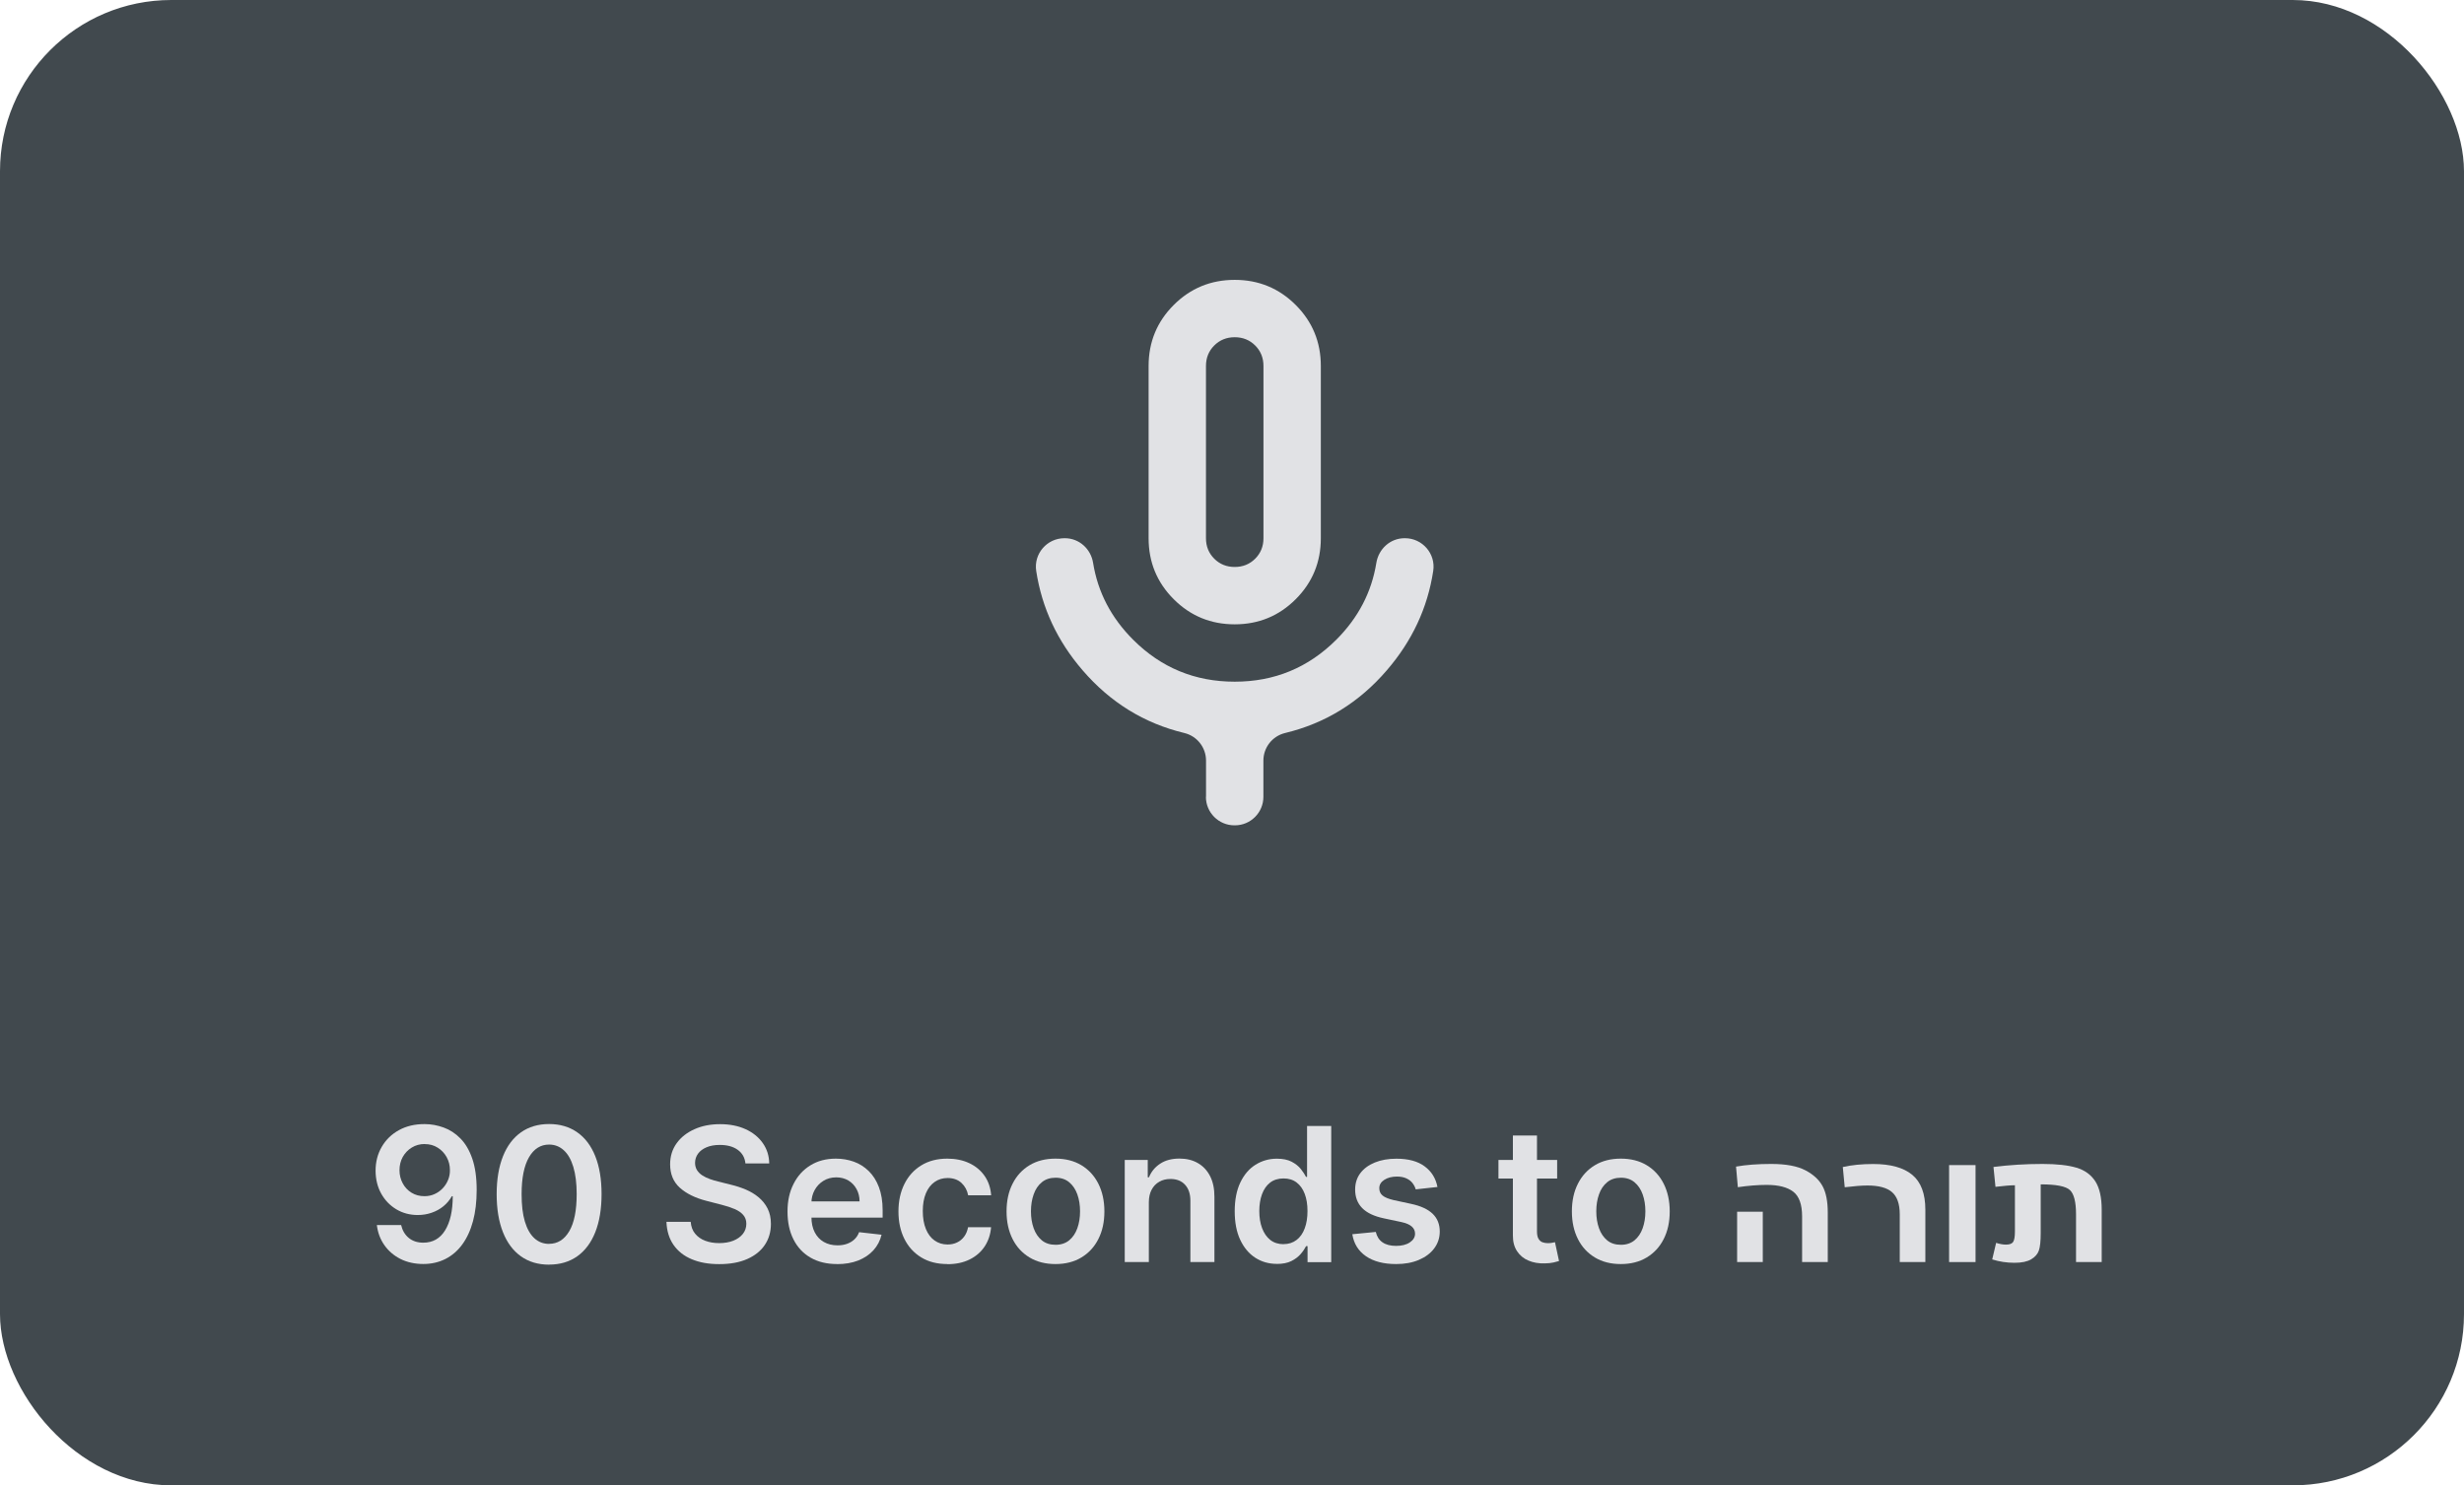 <?xml version="1.0" encoding="UTF-8"?>
<svg id="Layer_1" data-name="Layer 1" xmlns="http://www.w3.org/2000/svg" viewBox="0 0 408 246">
  <defs>
    <style>
      .cls-1 {
        fill: #e1e2e5;
      }

      .cls-2 {
        fill: #41494e;
      }
    </style>
  </defs>
  <rect class="cls-2" width="408" height="246" rx="28.36" ry="28.36"/>
  <g>
    <path class="cls-1" d="m70.32,186.17c1.08,0,2.13.2,3.15.57,1.02.37,1.95.97,2.77,1.81.82.83,1.48,1.95,1.96,3.34.48,1.39.73,3.12.73,5.17,0,1.94-.2,3.67-.61,5.19s-1.01,2.81-1.78,3.86-1.7,1.85-2.79,2.4c-1.09.55-2.31.83-3.67.83s-2.68-.28-3.78-.84-1.98-1.32-2.66-2.29c-.68-.97-1.09-2.08-1.24-3.32h4.02c.21.9.63,1.61,1.26,2.13s1.44.79,2.41.79c1.56,0,2.77-.68,3.61-2.04.84-1.36,1.27-3.24,1.27-5.66h-.15c-.36.65-.83,1.2-1.4,1.67s-1.22.82-1.94,1.07-1.49.38-2.3.38c-1.32,0-2.51-.32-3.56-.95-1.05-.63-1.89-1.5-2.5-2.6s-.92-2.36-.93-3.78c0-1.47.34-2.79,1.02-3.96.68-1.17,1.63-2.1,2.85-2.77s2.64-1.01,4.27-1h0Zm.01,3.3c-.79,0-1.51.19-2.14.58-.64.39-1.13.91-1.5,1.56-.36.66-.54,1.39-.54,2.2s.19,1.53.54,2.18.84,1.17,1.46,1.55,1.33.57,2.13.57c.59,0,1.15-.11,1.66-.34s.96-.54,1.35-.95.69-.87.9-1.39c.22-.52.32-1.07.31-1.65,0-.77-.18-1.48-.54-2.14-.36-.65-.86-1.18-1.49-1.57-.63-.4-1.34-.59-2.15-.59h.01Z"/>
    <path class="cls-1" d="m90.92,209.45c-1.81,0-3.37-.46-4.66-1.38s-2.29-2.25-2.98-4c-.69-1.74-1.04-3.84-1.04-6.3s.36-4.55,1.05-6.28,1.69-3.05,2.98-3.96,2.85-1.37,4.65-1.37,3.36.46,4.66,1.37,2.3,2.23,2.99,3.96,1.04,3.82,1.04,6.27-.35,4.57-1.04,6.31-1.69,3.07-2.98,3.99c-1.3.92-2.85,1.38-4.66,1.38h0Zm0-3.45c1.41,0,2.52-.7,3.34-2.09s1.23-3.44,1.23-6.15c0-1.79-.19-3.29-.56-4.51-.37-1.22-.9-2.14-1.59-2.76s-1.49-.93-2.42-.93c-1.4,0-2.51.7-3.32,2.09s-1.23,3.43-1.23,6.12c0,1.8.17,3.31.54,4.54s.9,2.15,1.58,2.77c.68.62,1.49.93,2.43.93h0Z"/>
    <path class="cls-1" d="m123.43,192.67c-.1-.96-.53-1.71-1.29-2.25s-1.74-.8-2.96-.8c-.85,0-1.58.13-2.19.39s-1.08.61-1.4,1.05-.49.94-.5,1.51c0,.47.11.88.32,1.22.22.34.51.64.89.88.37.24.79.44,1.24.6s.91.3,1.38.41l2.11.53c.85.2,1.67.47,2.46.8.79.34,1.5.76,2.12,1.28s1.12,1.13,1.49,1.86c.37.73.55,1.58.55,2.55,0,1.32-.34,2.48-1.01,3.48s-1.65,1.78-2.92,2.34-2.81.84-4.62.84-3.27-.27-4.56-.81-2.29-1.33-3.02-2.38c-.72-1.04-1.11-2.31-1.17-3.81h4.02c.06.79.3,1.44.73,1.96s.98.91,1.67,1.17c.69.26,1.45.39,2.31.39s1.67-.13,2.34-.4c.67-.27,1.2-.64,1.58-1.12.38-.48.58-1.04.58-1.69,0-.59-.18-1.07-.52-1.46s-.81-.71-1.41-.97-1.31-.49-2.12-.7l-2.56-.66c-1.86-.48-3.32-1.2-4.4-2.17s-1.61-2.27-1.61-3.88c0-1.33.36-2.49,1.08-3.49s1.71-1.77,2.96-2.33,2.66-.83,4.24-.83,3,.28,4.21.83,2.16,1.32,2.85,2.3,1.05,2.1,1.07,3.37h-3.94Z"/>
    <path class="cls-1" d="m138.61,209.35c-1.7,0-3.16-.35-4.39-1.06-1.23-.71-2.17-1.71-2.83-3.02-.66-1.3-.99-2.84-.99-4.61s.33-3.27,1-4.58c.66-1.32,1.59-2.34,2.79-3.08s2.6-1.11,4.22-1.11c1.04,0,2.03.17,2.96.5.93.33,1.75.85,2.47,1.55s1.28,1.58,1.69,2.66.62,2.35.62,3.84v1.22h-13.86v-2.69h10.04c0-.76-.17-1.44-.5-2.04s-.77-1.07-1.35-1.42c-.58-.34-1.25-.52-2.01-.52-.81,0-1.53.2-2.15.59s-1.1.91-1.44,1.54-.52,1.33-.52,2.09v2.34c0,.98.18,1.83.54,2.53s.86,1.24,1.51,1.61,1.4.56,2.27.56c.58,0,1.1-.08,1.57-.25s.88-.41,1.22-.73c.34-.32.61-.72.78-1.2l3.72.42c-.23.98-.68,1.84-1.34,2.57s-1.5,1.29-2.52,1.7c-1.02.4-2.19.6-3.5.6h0Z"/>
    <path class="cls-1" d="m156.87,209.35c-1.69,0-3.14-.37-4.34-1.11-1.21-.74-2.14-1.77-2.79-3.08s-.97-2.82-.97-4.53.33-3.23.99-4.55,1.59-2.34,2.8-3.08,2.64-1.11,4.29-1.11c1.37,0,2.59.25,3.65.75s1.91,1.21,2.54,2.12c.63.91.99,1.98,1.08,3.2h-3.81c-.15-.81-.52-1.5-1.1-2.04s-1.35-.82-2.31-.82c-.81,0-1.53.22-2.15.66s-1.1,1.06-1.44,1.88-.51,1.79-.51,2.93.17,2.14.51,2.97.81,1.46,1.43,1.9,1.33.67,2.16.67c.59,0,1.11-.11,1.58-.34.47-.22.86-.55,1.17-.97.32-.42.53-.94.65-1.55h3.81c-.1,1.2-.45,2.25-1.06,3.18-.61.92-1.44,1.64-2.49,2.16s-2.28.78-3.7.78v-.02Z"/>
    <path class="cls-1" d="m174.77,209.35c-1.65,0-3.08-.36-4.29-1.09s-2.15-1.74-2.81-3.05-1-2.83-1-4.58.33-3.28,1-4.59c.66-1.31,1.6-2.33,2.81-3.06s2.64-1.09,4.29-1.09,3.08.36,4.29,1.09,2.15,1.75,2.81,3.06,1,2.84,1,4.59-.33,3.27-1,4.58c-.66,1.31-1.6,2.32-2.81,3.05s-2.64,1.09-4.29,1.09Zm.02-3.19c.9,0,1.64-.25,2.25-.74.6-.5,1.05-1.16,1.35-2s.45-1.77.45-2.8-.15-1.97-.45-2.81-.75-1.51-1.35-2.01-1.35-.75-2.25-.75-1.68.25-2.28.75c-.61.5-1.06,1.17-1.35,2.01-.3.84-.45,1.78-.45,2.81s.15,1.96.45,2.8.75,1.5,1.35,2,1.37.74,2.28.74Z"/>
    <path class="cls-1" d="m190.23,199.11v9.91h-3.99v-16.91h3.81v2.87h.2c.39-.95,1.01-1.7,1.87-2.26.85-.56,1.91-.84,3.18-.84,1.17,0,2.19.25,3.05.75.87.5,1.54,1.22,2.03,2.17.48.95.72,2.1.71,3.45v10.77h-3.98v-10.15c0-1.13-.29-2.01-.88-2.65-.58-.64-1.39-.96-2.42-.96-.7,0-1.32.15-1.85.46-.54.3-.96.74-1.27,1.32-.3.57-.46,1.27-.46,2.08h0Z"/>
    <path class="cls-1" d="m211.42,209.32c-1.33,0-2.52-.34-3.57-1.02-1.05-.68-1.88-1.67-2.49-2.97s-.91-2.88-.91-4.73.31-3.47.93-4.76c.62-1.3,1.46-2.28,2.52-2.94s2.23-1,3.53-1c.99,0,1.81.17,2.44.5s1.14.73,1.52,1.2c.37.47.66.91.87,1.32h.17v-8.43h4v22.55h-3.92v-2.66h-.24c-.21.41-.5.85-.89,1.3s-.9.85-1.54,1.17c-.64.32-1.44.48-2.41.48h0Zm1.11-3.27c.84,0,1.56-.23,2.16-.69s1.05-1.1,1.35-1.92c.31-.82.46-1.78.46-2.87s-.15-2.04-.46-2.85-.75-1.43-1.34-1.88c-.59-.45-1.32-.67-2.17-.67s-1.63.23-2.22.69-1.04,1.1-1.34,1.92-.45,1.75-.45,2.8.15,2,.46,2.82.76,1.48,1.35,1.95c.6.47,1.33.71,2.21.71h-.01Z"/>
    <path class="cls-1" d="m238.05,196.58l-3.63.4c-.1-.37-.28-.71-.53-1.04s-.59-.58-1.02-.78-.95-.3-1.56-.3c-.83,0-1.53.18-2.09.54s-.84.83-.83,1.4c0,.49.17.89.54,1.2s.99.56,1.84.76l2.88.62c1.6.34,2.79.89,3.57,1.64.78.75,1.18,1.73,1.18,2.94,0,1.06-.32,2-.93,2.81-.61.81-1.46,1.44-2.55,1.9-1.09.46-2.33.68-3.74.68-2.07,0-3.74-.43-5-1.3-1.26-.87-2.01-2.08-2.26-3.64l3.89-.38c.18.76.55,1.34,1.12,1.73.57.39,1.32.58,2.24.58s1.71-.19,2.28-.58c.58-.39.86-.87.86-1.44,0-.48-.19-.88-.56-1.2-.37-.32-.94-.56-1.72-.73l-2.88-.61c-1.62-.34-2.82-.91-3.6-1.71s-1.16-1.82-1.16-3.05c0-1.04.28-1.95.85-2.71.58-.77,1.38-1.36,2.41-1.78s2.22-.63,3.57-.63c1.98,0,3.54.42,4.68,1.27,1.14.84,1.85,1.99,2.12,3.42h.03Z"/>
    <path class="cls-1" d="m257.84,192.11v3.08h-9.72v-3.08h9.72Zm-7.32-4.05h3.98v15.87c0,.54.08.95.25,1.23s.38.48.66.58.57.15.9.15c.25,0,.48-.02.69-.06s.37-.07.48-.1l.67,3.12c-.21.07-.52.15-.91.24-.39.09-.87.14-1.44.15-1,.03-1.9-.12-2.7-.46-.8-.33-1.43-.85-1.9-1.56-.47-.71-.7-1.58-.69-2.64v-16.53h0Z"/>
    <path class="cls-1" d="m268.38,209.35c-1.65,0-3.08-.36-4.29-1.09s-2.15-1.74-2.81-3.05-1-2.83-1-4.58.33-3.28,1-4.59c.66-1.31,1.6-2.33,2.81-3.06s2.64-1.09,4.29-1.09,3.08.36,4.29,1.09,2.15,1.75,2.81,3.06,1,2.84,1,4.59-.33,3.27-1,4.58c-.66,1.31-1.6,2.32-2.81,3.05s-2.64,1.09-4.29,1.09Zm.02-3.19c.9,0,1.64-.25,2.25-.74.6-.5,1.05-1.16,1.35-2,.3-.84.45-1.77.45-2.8s-.15-1.97-.45-2.81c-.3-.84-.75-1.51-1.35-2.01s-1.35-.75-2.25-.75-1.68.25-2.28.75c-.61.5-1.06,1.17-1.35,2.01-.3.84-.45,1.78-.45,2.81s.15,1.96.45,2.8c.3.84.75,1.5,1.35,2s1.37.74,2.28.74Z"/>
    <path class="cls-1" d="m302.64,209.02h-4.24v-7.57c0-1.97-.49-3.33-1.46-4.08s-2.44-1.13-4.4-1.13c-1.46,0-3.06.13-4.78.38l-.3-3.41c1.64-.29,3.59-.44,5.83-.44,2.43,0,4.31.35,5.65,1.05s2.28,1.58,2.85,2.63.86,2.51.86,4.37v8.19h-.01Zm-10.75-8.34v8.34h-4.25v-8.34h4.25Z"/>
    <path class="cls-1" d="m318.81,209.02h-4.24v-7.9c0-1.72-.43-2.94-1.28-3.68-.85-.74-2.21-1.1-4.06-1.1-.95,0-2.21.1-3.77.29l-.32-3.35c1.45-.33,3.13-.5,5.03-.5,2.88,0,5.04.6,6.48,1.8s2.16,3.12,2.16,5.77v8.67h0Z"/>
    <path class="cls-1" d="m327.12,192.96v16.06h-4.38v-16.06h4.38Z"/>
    <path class="cls-1" d="m330.5,205.83c.62.2,1.17.3,1.65.3.61,0,1-.15,1.2-.45.19-.3.29-.86.29-1.69v-7.69c-.71,0-1.78.09-3.22.26l-.33-3.29c2.6-.33,5.31-.5,8.11-.5,2.37,0,4.25.21,5.63.62s2.42,1.17,3.13,2.27c.7,1.1,1.05,2.66,1.05,4.68v8.67h-4.25v-7.9c0-2.04-.34-3.38-1.01-4.01-.68-.64-2.29-.95-4.84-.95v8.04c0,1.36-.1,2.34-.31,2.93s-.63,1.07-1.28,1.45c-.65.38-1.56.57-2.75.57-1.29,0-2.52-.19-3.69-.56l.65-2.75h-.03Z"/>
  </g>
  <path class="cls-1" d="m204.45,103.4c-3.96,0-7.33-1.39-10.1-4.16s-4.16-6.14-4.16-10.1v-28.53c0-3.96,1.39-7.33,4.16-10.1s6.14-4.16,10.1-4.16,7.33,1.39,10.1,4.16,4.16,6.14,4.16,10.1v28.53c0,3.96-1.39,7.33-4.16,10.1s-6.14,4.16-10.1,4.16Zm-4.75,28.57v-6c0-2.17-1.48-4.06-3.59-4.57-6.65-1.6-12.26-5.06-16.85-10.39-4.19-4.86-6.75-10.35-7.68-16.45-.44-2.85,1.79-5.42,4.67-5.42h.08c2.36,0,4.3,1.76,4.67,4.09.78,4.84,2.99,9.08,6.63,12.72,4.64,4.64,10.24,6.95,16.82,6.95s12.18-2.32,16.82-6.95c3.64-3.64,5.85-7.88,6.63-12.72.38-2.33,2.31-4.09,4.67-4.09h.08c2.88,0,5.11,2.57,4.67,5.42-.93,6.11-3.49,11.59-7.68,16.45-4.58,5.33-10.2,8.79-16.85,10.39-2.11.51-3.59,2.4-3.59,4.57v6c0,2.6-2.11,4.72-4.72,4.72h-.08c-2.6,0-4.72-2.11-4.72-4.72Zm4.75-38.07c1.35,0,2.48-.46,3.39-1.37.91-.91,1.37-2.04,1.37-3.39v-28.53c0-1.35-.46-2.48-1.37-3.39-.91-.91-2.04-1.37-3.39-1.37s-2.48.46-3.39,1.37-1.37,2.04-1.37,3.39v28.53c0,1.35.46,2.48,1.37,3.39s2.04,1.37,3.39,1.37Z"/>
</svg>
